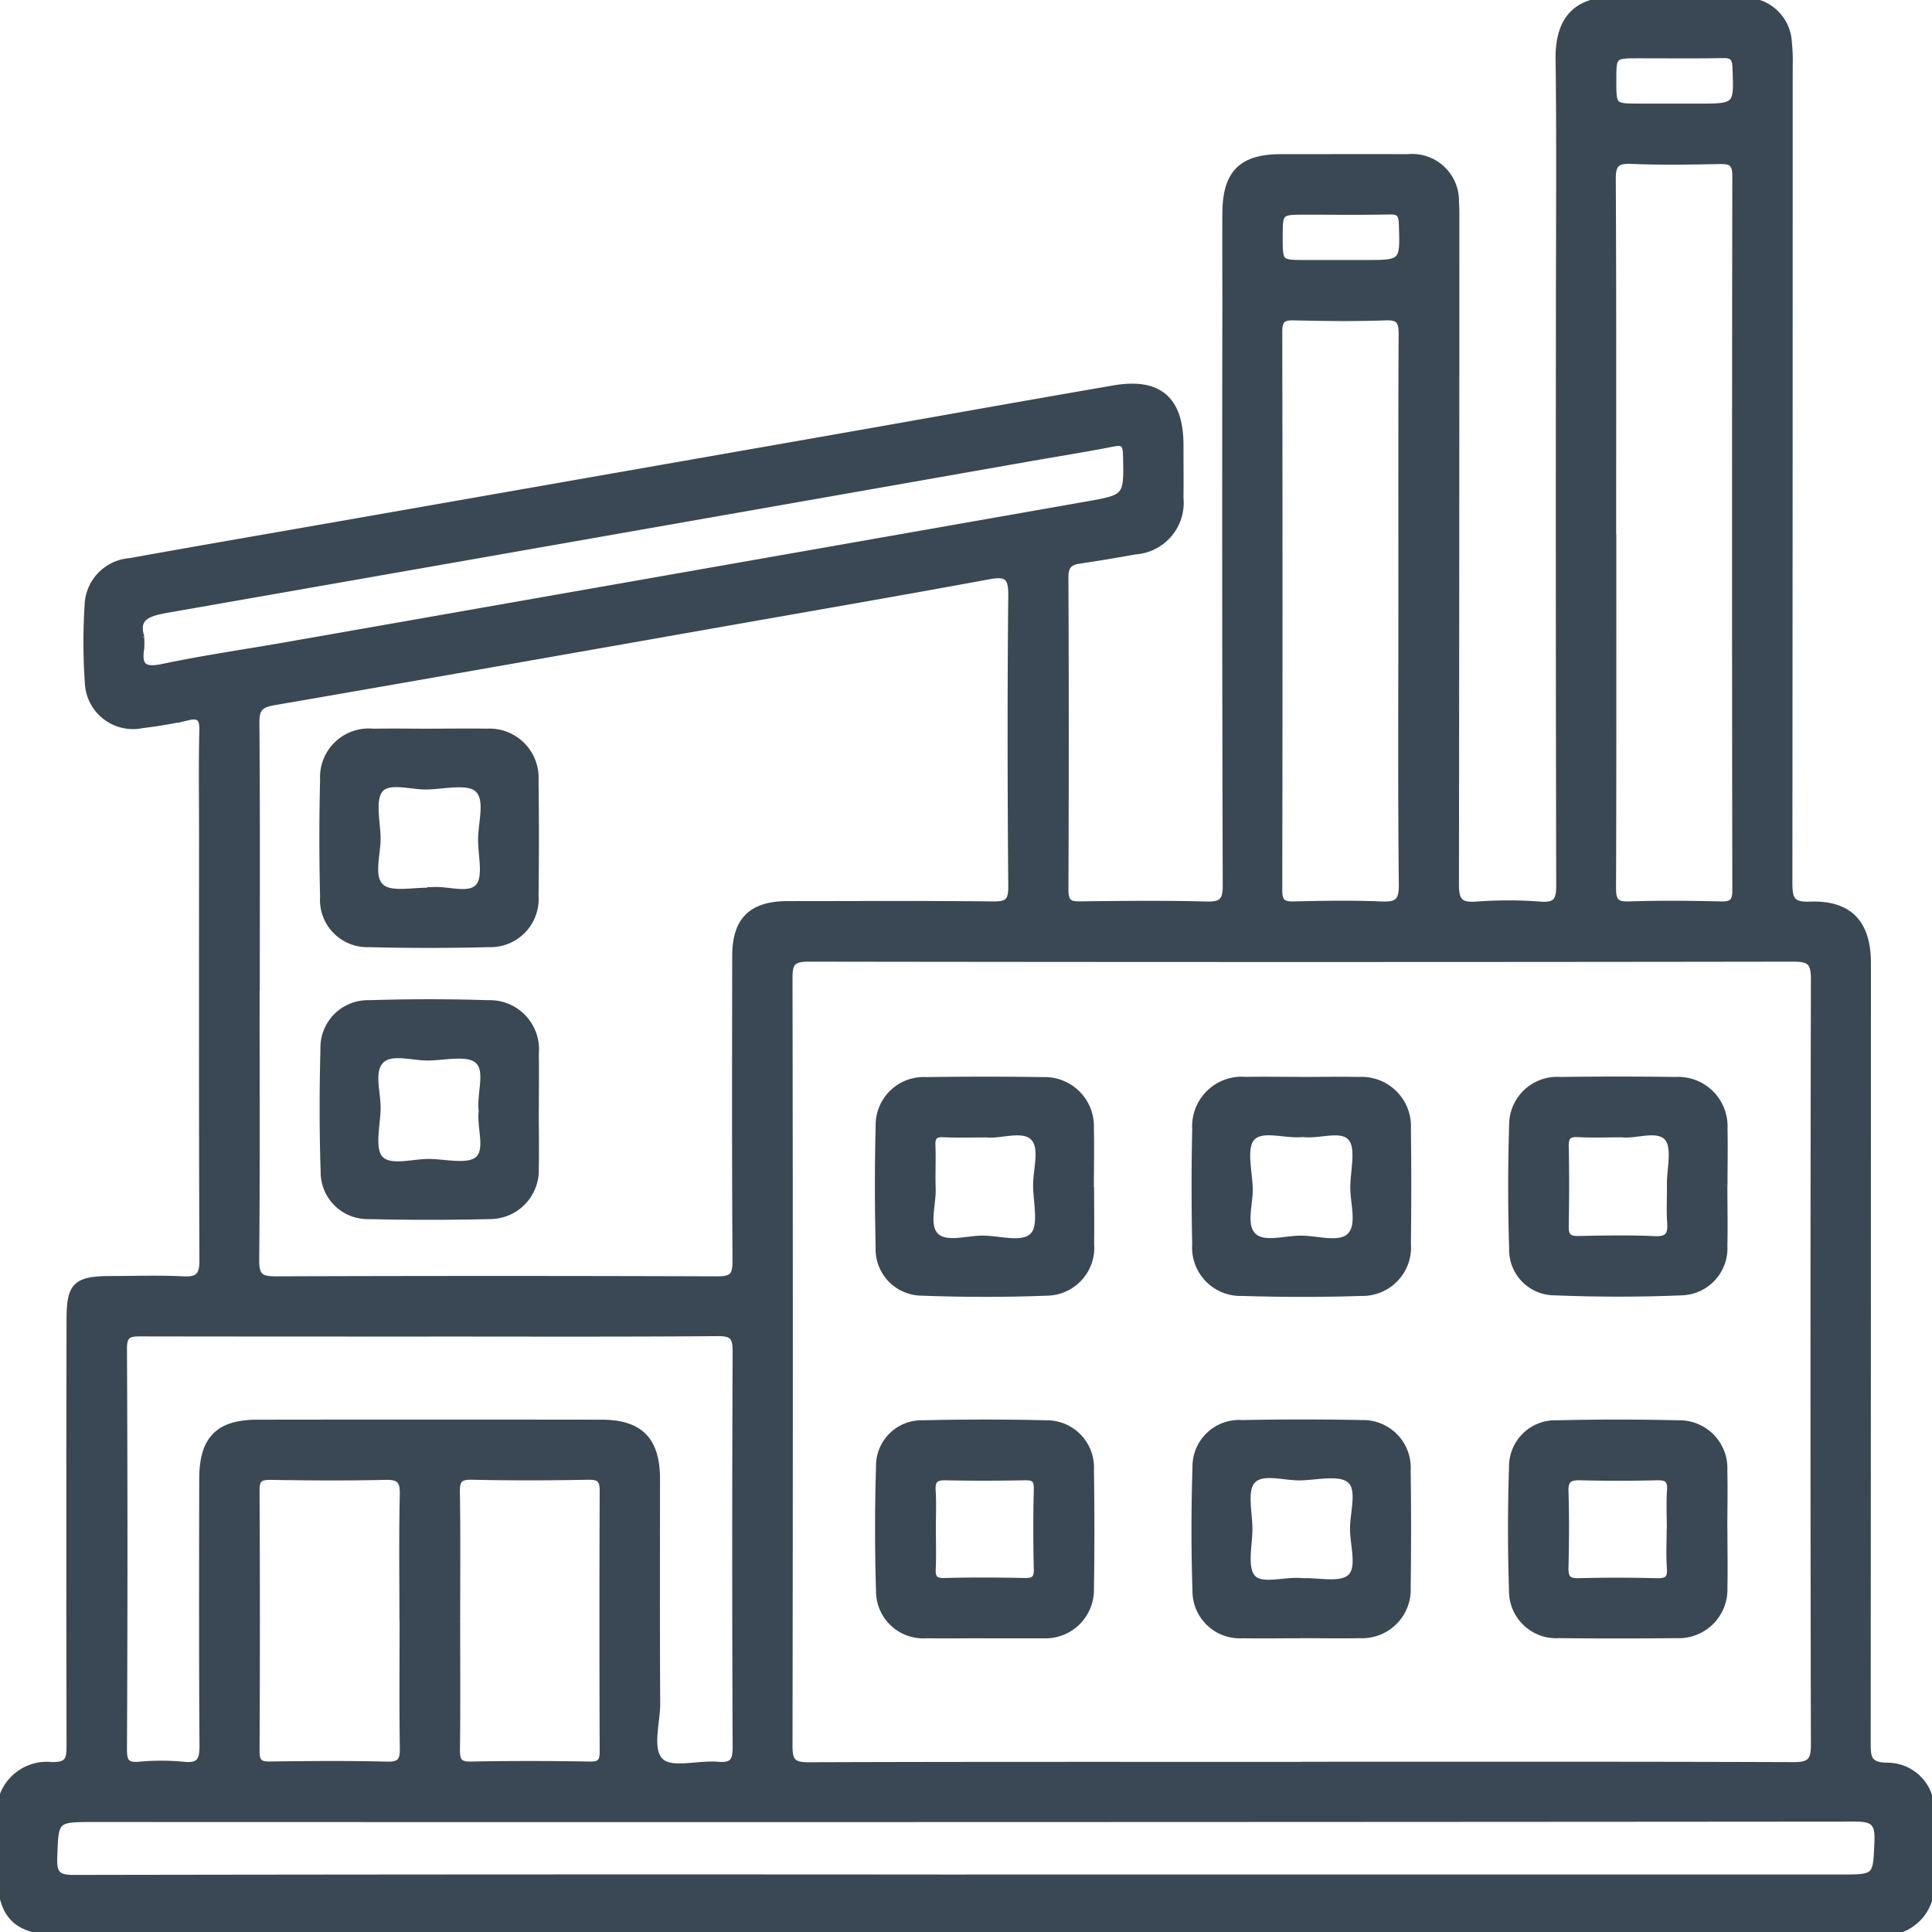 <svg id="Group_1795" data-name="Group 1795" xmlns="http://www.w3.org/2000/svg" xmlns:xlink="http://www.w3.org/1999/xlink" width="66.786" height="66.797" viewBox="0 0 66.786 66.797">
  <defs>
    <clipPath id="clip-path">
      <rect id="Rectangle_1051" data-name="Rectangle 1051" width="66.786" height="66.797" fill="#394854" stroke="#394853" stroke-width="0.2"/>
    </clipPath>
  </defs>
  <g id="Group_1794" data-name="Group 1794" clip-path="url(#clip-path)">
    <path id="Path_18288" data-name="Path 18288" d="M33.409,66.8H2.12C.555,66.8,0,66.247,0,64.7c0-.608,0-1.216,0-1.825a1.636,1.636,0,0,1,1.8-1.862c.554.008.6-.2.6-.662Q2.385,52.982,2.4,45.616c0-1.19.219-1.4,1.421-1.405.833,0,1.669-.031,2.5.011.52.027.675-.115.673-.657-.022-4.956-.013-9.912-.013-14.867,0-1.149-.019-2.3.01-3.446.011-.445-.118-.543-.539-.441a15,15,0,0,1-1.529.26,1.567,1.567,0,0,1-1.89-1.455,20.441,20.441,0,0,1-.008-2.7,1.582,1.582,0,0,1,1.466-1.522c2.368-.427,4.74-.833,7.11-1.249q8.305-1.455,16.61-2.912c3.433-.6,6.863-1.22,10.3-1.811,1.554-.268,2.3.386,2.3,1.964,0,.608.007,1.216,0,1.825a1.691,1.691,0,0,1-1.571,1.856q-.962.175-1.93.319c-.343.051-.478.194-.476.569q.023,5.406,0,10.812c0,.463.178.5.549.492,1.441-.017,2.884-.032,4.324.006.524.014.662-.124.661-.656q-.03-10.069-.013-20.139c0-1.036-.006-2.072,0-3.109.01-1.378.563-1.93,1.921-1.931,1.464,0,2.928-.005,4.393,0a1.519,1.519,0,0,1,1.665,1.553c.019.247.013.5.013.743q0,11.421-.013,22.842c0,.559.122.738.693.7a14.843,14.843,0,0,1,2.228,0c.566.043.642-.184.641-.677q-.022-9.934-.01-19.868c0-2.883.026-5.767-.012-8.65C53.85.857,54.324-.081,55.943.006c1.415.077,2.838.01,4.257.018a1.516,1.516,0,0,1,1.641,1.439,5.943,5.943,0,0,1,.03.809q0,14.124-.011,28.248c0,.552.072.773.708.749,1.367-.051,2.007.639,2.007,2.024q0,13.448-.008,26.9c0,.527-.014.846.7.841a1.526,1.526,0,0,1,1.5,1.6c.023.855.027,1.713,0,2.568a1.607,1.607,0,0,1-1.6,1.6c-.2.011-.405,0-.608,0H33.409m11.566-5.8c5.675,0,11.35-.008,17.025.013.563,0,.7-.144.7-.7q-.029-13.241,0-26.483c0-.58-.165-.689-.711-.688q-17.025.025-34.05,0c-.554,0-.644.17-.643.671q.022,13.275,0,26.551c0,.535.14.654.66.653,5.675-.02,11.35-.012,17.025-.012M8.874,34.25c0,3.107.015,6.214-.014,9.321-.005.553.169.653.677.651q7.632-.027,15.265,0c.519,0,.622-.142.619-.634-.022-3.512-.015-7.024-.01-10.537,0-1.249.565-1.8,1.821-1.8,2.364,0,4.728-.016,7.092.011.495.006.635-.1.63-.619-.027-3.354-.034-6.709,0-10.064.008-.679-.193-.759-.793-.648-2.961.548-5.929,1.059-8.894,1.582-5.267.927-10.534,1.86-15.8,2.768-.472.081-.608.231-.6.716.026,3.084.013,6.169.013,9.253m6,11.854c-3.334,0-6.668,0-10-.006-.384,0-.593.016-.591.518q.034,6.927,0,13.854c0,.4.068.568.508.532a8.252,8.252,0,0,1,1.552,0c.571.062.651-.182.647-.681-.021-3.063-.014-6.127-.009-9.191,0-1.383.555-1.951,1.909-1.953q5.947-.008,11.894,0c1.342,0,1.923.6,1.925,1.941,0,2.591-.008,5.181.007,7.772,0,.689-.3,1.611.132,2,.376.339,1.287.054,1.955.112.523.046.62-.138.617-.63q-.03-6.825,0-13.651c0-.492-.1-.637-.617-.632-3.311.027-6.623.014-9.934.014M33.319,64.9H63.585c1.3,0,1.259,0,1.312-1.272.026-.626-.165-.758-.768-.757q-30.435.025-60.87.014c-1.366,0-1.332,0-1.38,1.347-.021.579.154.683.7.682q15.369-.027,30.739-.013M55.773,18.478c0,4.074.006,8.148-.009,12.221,0,.427.089.579.546.563,1.057-.036,2.116-.025,3.173,0,.367.007.5-.075.5-.477q-.018-12.356,0-24.713c0-.454-.176-.508-.555-.5-1.012.021-2.027.036-3.038-.005-.5-.021-.638.112-.635.626.023,4.1.013,8.193.013,12.289m-7.328,2.656c0-3.2-.007-6.391.008-9.586,0-.415-.069-.595-.544-.577-1.056.039-2.115.026-3.172,0-.369-.008-.506.08-.506.48q.017,9.654,0,19.308c0,.373.09.507.483.5,1.012-.027,2.027-.041,3.037,0,.541.024.715-.093.709-.679-.034-3.15-.016-6.3-.016-9.451m-43.553.9a3.082,3.082,0,0,1,0,.38c-.106.653.127.768.764.633,1.427-.3,2.876-.506,4.315-.759q13.774-2.419,27.548-4.841c1.456-.256,1.441-.248,1.407-1.729-.009-.386-.111-.444-.466-.374-.969.192-1.946.344-2.92.516Q20.67,18.477,5.8,21.081c-.682.119-1.127.26-.906.954m9.014,34c0-1.463-.021-2.926.012-4.388.011-.485-.144-.6-.6-.589-1.327.03-2.655.021-3.983,0-.343,0-.466.08-.464.446q.021,4.523,0,9.047c0,.365.12.446.46.442,1.35-.017,2.7-.029,4.05.005.474.012.544-.165.538-.578-.022-1.462-.008-2.925-.008-4.388m1.894.012c0,1.486.012,2.971-.008,4.457,0,.37.08.5.475.494q2.059-.037,4.119,0c.373.006.438-.126.437-.46q-.017-4.491,0-8.982c0-.363-.07-.5-.471-.5-1.35.026-2.7.03-4.051,0-.437-.01-.517.134-.51.533.023,1.485.009,2.971.009,4.457M57.865,3.683h.811c1.378,0,1.366,0,1.312-1.353-.013-.322-.1-.427-.423-.421-.968.018-1.937.007-2.905.007-.886,0-.886,0-.886.876s0,.89.875.89h1.216M46.351,9.089h.811c1.352,0,1.338,0,1.293-1.361-.011-.328-.1-.42-.42-.413-.968.02-1.937.007-2.905.007-.889,0-.889,0-.889.885s0,.882.9.882h1.216" transform="translate(0 -0.001)" fill="#394854" stroke="#394853" stroke-width="0.2"/>
    <path id="Path_18289" data-name="Path 18289" d="M232.2,206.619c.674,0,1.349-.013,2.022,0a1.608,1.608,0,0,1,1.7,1.692q.024,1.988,0,3.978a1.579,1.579,0,0,1-1.618,1.7c-1.369.045-2.742.044-4.112,0a1.573,1.573,0,0,1-1.63-1.69q-.044-1.988,0-3.977a1.613,1.613,0,0,1,1.753-1.705c.629-.011,1.258,0,1.888,0m.084,1.879c-.612.069-1.415-.251-1.759.135-.294.33-.1,1.117-.075,1.7s-.256,1.312.13,1.681c.352.336,1.074.092,1.632.093.58,0,1.345.253,1.693-.093.379-.377.1-1.149.119-1.748.016-.559.2-1.3-.08-1.631-.331-.389-1.1-.058-1.66-.138" transform="translate(-187.249 -169.291)" fill="#394854" stroke="#394853" stroke-width="0.2"/>
    <path id="Path_18290" data-name="Path 18290" d="M175.351,210.293c0,.652.01,1.3,0,1.955a1.559,1.559,0,0,1-1.531,1.707c-1.435.056-2.876.054-4.312,0A1.507,1.507,0,0,1,168,212.366c-.034-1.392-.036-2.787,0-4.179a1.56,1.56,0,0,1,1.653-1.587q2.022-.031,4.044,0a1.6,1.6,0,0,1,1.647,1.669c.016.674,0,1.348,0,2.022m-3.577-1.806c-.578,0-1.051.015-1.522-.006-.294-.013-.392.087-.379.38.021.494-.009.99.009,1.484.021.558-.241,1.275.1,1.63s1.069.106,1.625.106c.6,0,1.4.266,1.743-.116.3-.326.109-1.11.1-1.69s.251-1.335-.1-1.685-1.109-.057-1.581-.1" transform="translate(-137.63 -169.266)" fill="#394854" stroke="#394853" stroke-width="0.2"/>
    <path id="Path_18291" data-name="Path 18291" d="M171.7,279.552c-.676,0-1.351.011-2.027,0a1.53,1.53,0,0,1-1.642-1.521q-.067-2.159,0-4.322a1.475,1.475,0,0,1,1.522-1.492q2.127-.051,4.256,0a1.532,1.532,0,0,1,1.555,1.609c.02,1.374.022,2.748,0,4.121a1.576,1.576,0,0,1-1.637,1.607c-.045,0-.09,0-.135,0H171.7m-1.8-3.667c0,.45.016.9-.005,1.351-.015.307.055.44.4.431.922-.024,1.846-.02,2.769,0,.317.007.429-.076.421-.409-.022-.923-.024-1.846,0-2.769.009-.349-.124-.408-.43-.4-.9.017-1.8.02-2.7,0-.347-.008-.487.084-.463.451.029.448.007.9.007,1.35" transform="translate(-137.648 -223.02)" fill="#394854" stroke="#394853" stroke-width="0.2"/>
    <path id="Path_18292" data-name="Path 18292" d="M232.24,279.54c-.676,0-1.352.012-2.027,0a1.534,1.534,0,0,1-1.626-1.54q-.069-2.126,0-4.255a1.513,1.513,0,0,1,1.617-1.548c1.373-.026,2.748-.028,4.121,0a1.549,1.549,0,0,1,1.605,1.634q.028,2.027,0,4.054a1.581,1.581,0,0,1-1.661,1.652c-.675.014-1.351,0-2.027,0m.091-1.873c.494-.022,1.26.166,1.6-.132.359-.314.1-1.1.1-1.679s.261-1.37-.109-1.678c-.35-.291-1.114-.108-1.695-.093s-1.343-.259-1.675.128c-.283.329-.1,1.072-.094,1.631,0,.58-.19,1.346.1,1.691.313.369,1.1.06,1.768.132" transform="translate(-187.265 -223.008)" fill="#394854" stroke="#394853" stroke-width="0.2"/>
    <path id="Path_18293" data-name="Path 18293" d="M296.516,210.248c0,.7.015,1.394,0,2.09a1.528,1.528,0,0,1-1.482,1.611c-1.457.061-2.921.059-4.378,0a1.476,1.476,0,0,1-1.485-1.533q-.066-2.121,0-4.246a1.559,1.559,0,0,1,1.671-1.57q1.989-.028,3.978,0a1.608,1.608,0,0,1,1.7,1.689c.015.651,0,1.3,0,1.955m-3.549-1.757c-.577,0-1.051.019-1.522-.007-.332-.018-.424.1-.417.423.019.923.016,1.846,0,2.769-.005.322.108.432.43.425.878-.017,1.757-.036,2.633.006.48.023.568-.168.538-.581s0-.855-.008-1.283c-.007-.559.194-1.3-.088-1.63-.332-.385-1.1-.058-1.569-.123" transform="translate(-236.903 -169.271)" fill="#394854" stroke="#394853" stroke-width="0.2"/>
    <path id="Path_18294" data-name="Path 18294" d="M296.512,275.87c0,.676.014,1.352,0,2.027a1.584,1.584,0,0,1-1.67,1.644q-2.027.022-4.054,0A1.53,1.53,0,0,1,289.162,278c-.047-1.417-.046-2.838,0-4.255a1.5,1.5,0,0,1,1.558-1.535q2.093-.049,4.189,0a1.558,1.558,0,0,1,1.6,1.64c.017.675,0,1.351,0,2.027m-1.892,0c0-.451-.024-.9.007-1.351.026-.369-.116-.451-.459-.442q-1.317.033-2.635,0c-.365-.009-.525.075-.512.48.028.878.022,1.757,0,2.635-.007.337.071.48.444.47.9-.025,1.8-.023,2.7,0,.343.008.486-.069.458-.441-.033-.448-.008-.9-.008-1.351" transform="translate(-236.898 -223.013)" fill="#394854" stroke="#394853" stroke-width="0.2"/>
    <path id="Path_18295" data-name="Path 18295" d="M65.393,139.971c.653,0,1.307-.011,1.96,0a1.6,1.6,0,0,1,1.7,1.682q.025,1.993,0,3.987a1.567,1.567,0,0,1-1.631,1.683q-2.06.054-4.121,0a1.534,1.534,0,0,1-1.6-1.641q-.05-2.026,0-4.054a1.582,1.582,0,0,1,1.731-1.656c.653-.011,1.306,0,1.96,0m.014,5.5c0-.008,0-.016,0-.024.022,0,.045,0,.067,0,.549-.047,1.281.246,1.6-.121.271-.314.1-1.025.09-1.56-.016-.62.272-1.445-.12-1.8-.337-.305-1.149-.107-1.751-.094-.555.012-1.313-.251-1.61.107-.279.337-.107,1.068-.09,1.625.019.6-.268,1.386.128,1.734.339.3,1.108.108,1.686.133" transform="translate(-50.536 -114.682)" fill="#394854" stroke="#394853" stroke-width="0.2"/>
    <path id="Path_18296" data-name="Path 18296" d="M69.084,195.494c0,.674.014,1.349,0,2.022a1.59,1.59,0,0,1-1.6,1.651q-2.089.05-4.18,0a1.524,1.524,0,0,1-1.561-1.536c-.046-1.414-.045-2.831-.007-4.246a1.541,1.541,0,0,1,1.59-1.585q2.054-.065,4.112,0a1.6,1.6,0,0,1,1.648,1.743c.01.652,0,1.3,0,1.955m-1.879.024c-.077-.6.255-1.391-.144-1.737-.339-.294-1.112-.108-1.692-.1-.558.009-1.283-.244-1.63.1-.379.371-.108,1.108-.125,1.684s-.211,1.37.084,1.7c.344.383,1.144.1,1.746.12.558.014,1.3.193,1.627-.09.382-.333.059-1.1.135-1.674" transform="translate(-50.559 -157.125)" fill="#394854" stroke="#394853" stroke-width="0.2"/>
  </g>
</svg>
